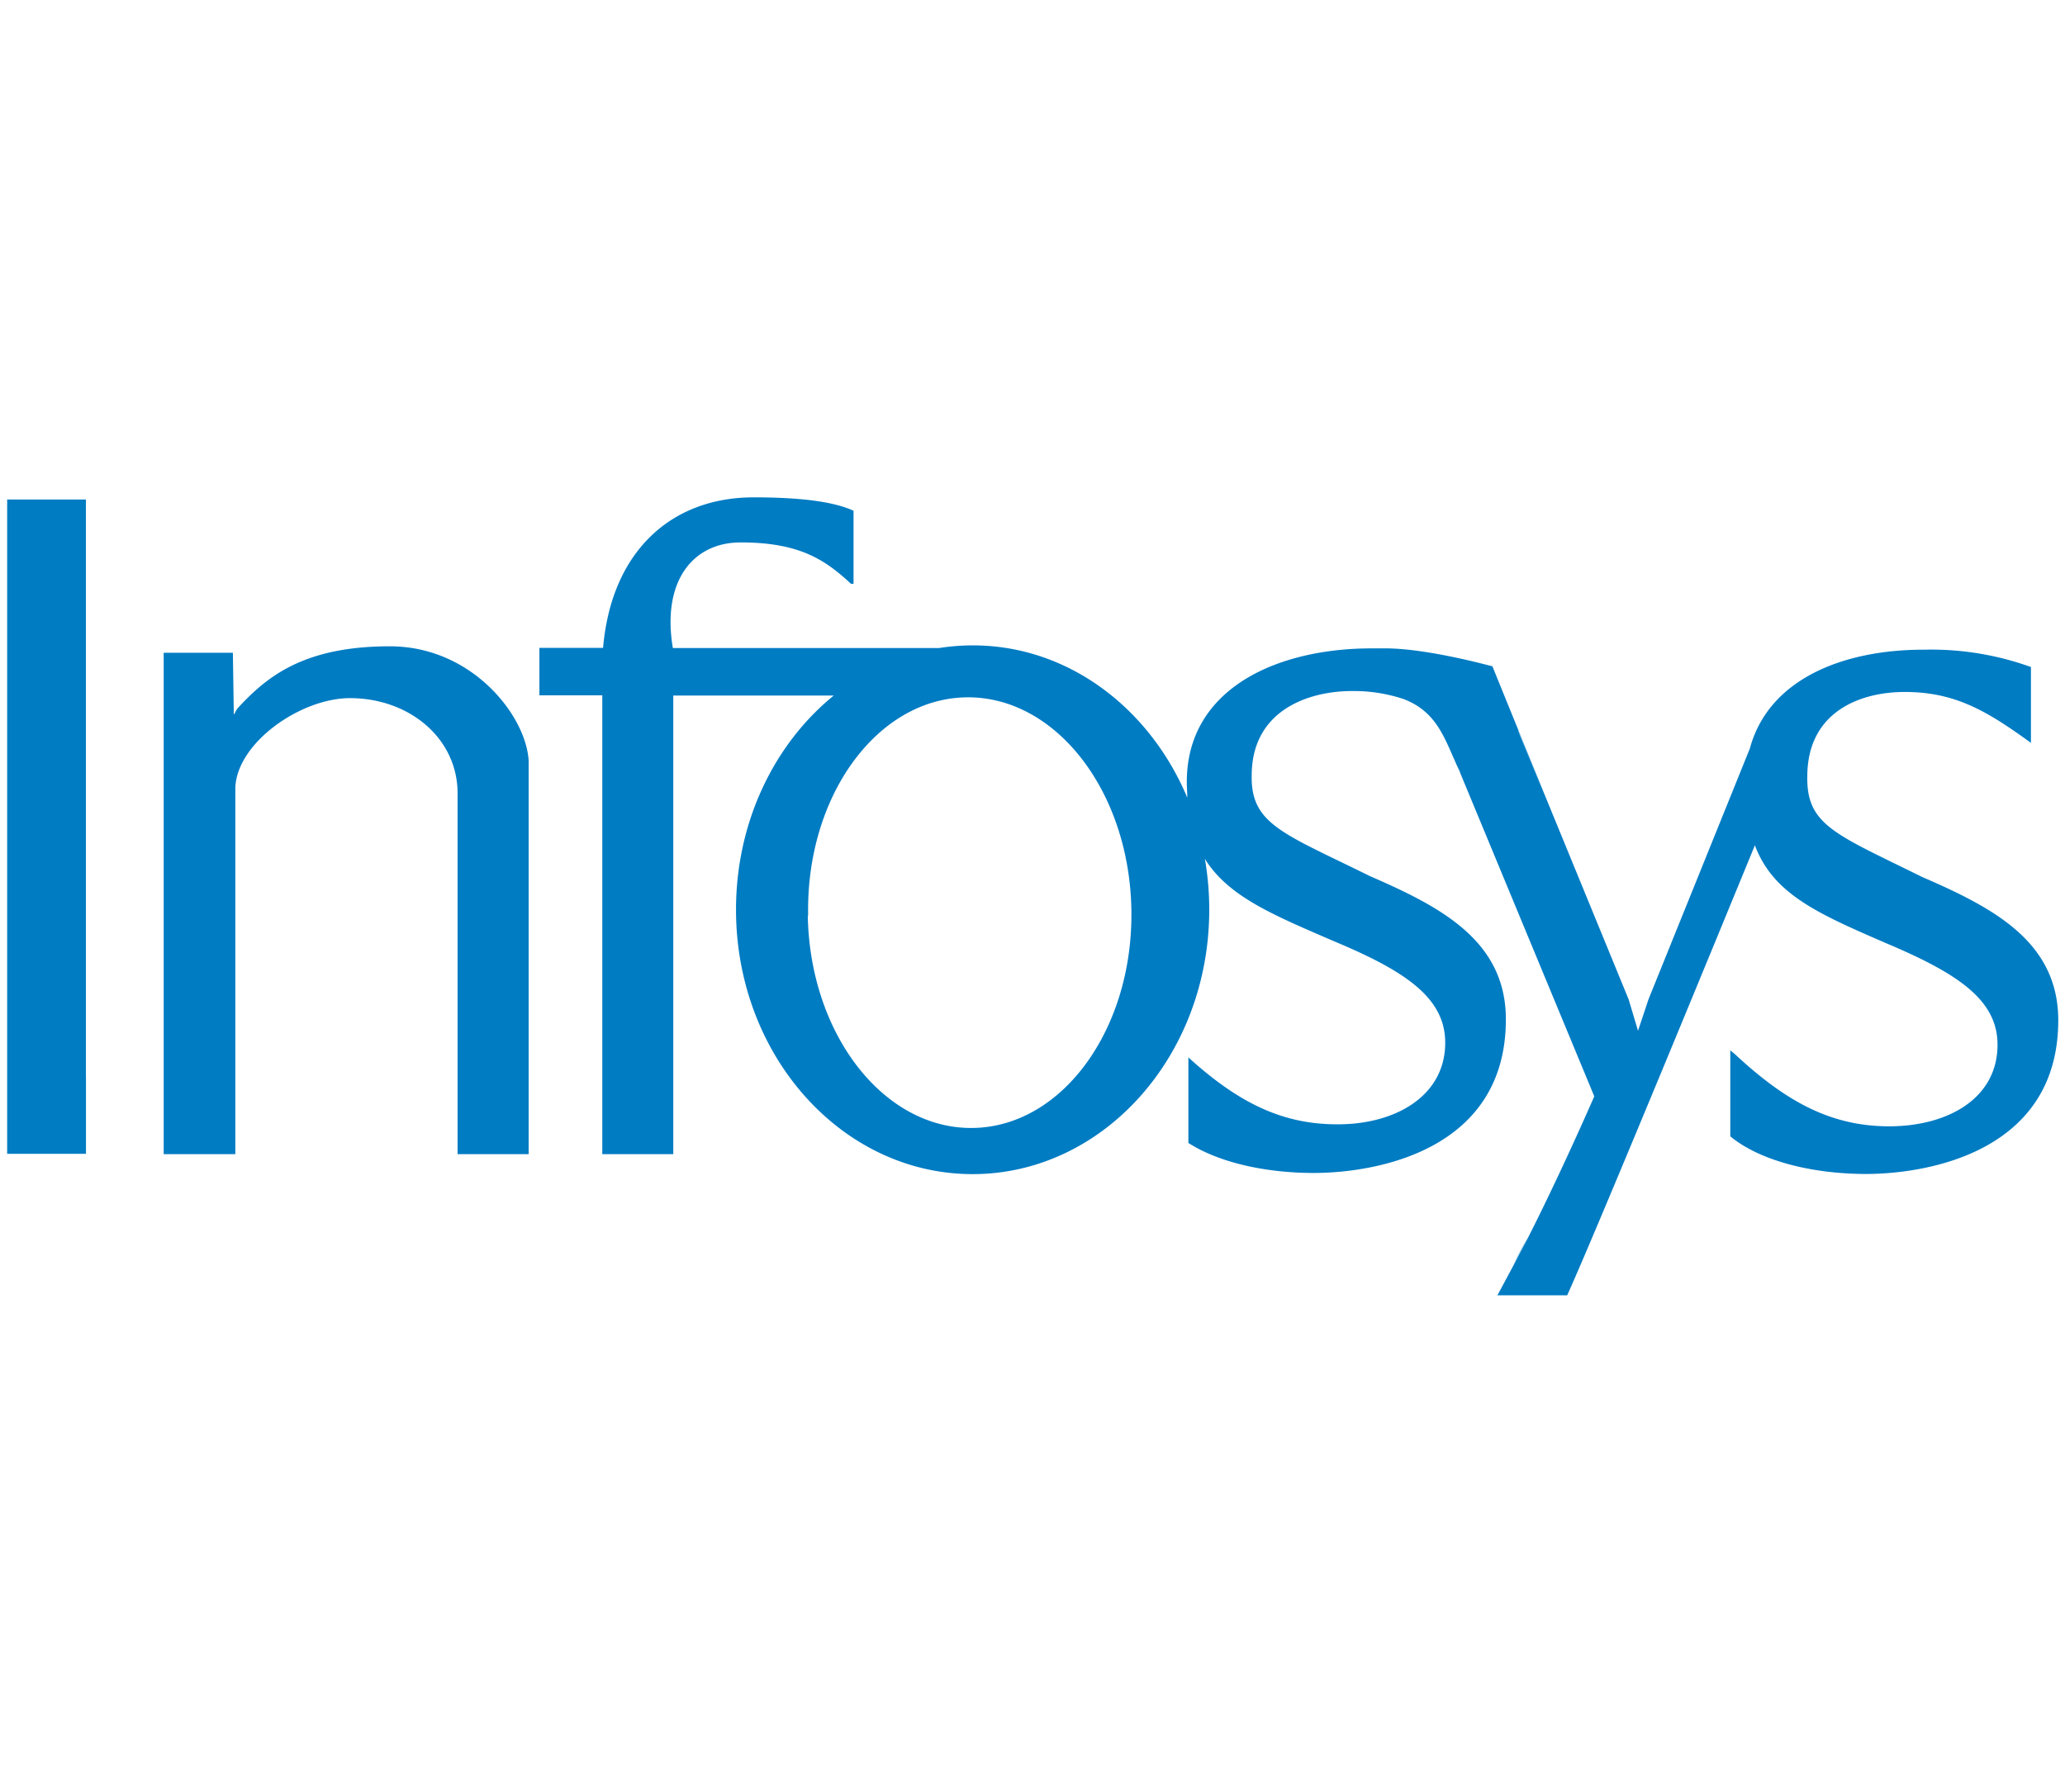 <svg data-name="Layer 1" xmlns="http://www.w3.org/2000/svg" viewBox="0 0 288 250"><path d="M1 80.75V69.68h10.98v80.21l.01.25v10.82H1V80.75zm164.73 66.75c6.79 6.16 12.9 9.34 20.72 9.34 8 .06 15.11-3.85 15.11-11.38 0-6.28-5.57-10-15.52-14.16-8.44-3.65-14.72-6.21-18-11.49a41.19 41.19 0 0 1 .61 7.09c0 20.38-14.78 36.89-33 36.89s-33-16.51-33-36.89c0-12.28 5.37-23.16 13.63-29.87H93.9V161H84V97h-8.77v-6.62h8.88c1.15-13.42 9.47-21 21-21 7.47 0 11.56.78 13.93 1.87v10.19h-.35c-3.59-3.32-7.14-5.78-15.42-5.77-6.59 0-11 5.35-9.43 14.73h37.14a30.51 30.51 0 0 1 4.7-.37c13.23 0 24.64 8.69 29.91 21.25 0-.7-.07-1.43-.07-2.19 0-13.09 12.68-18.67 25.86-18.64h1.48c4.64-.07 11.25 1.44 15.28 2.5l3.66 9 4.16 10.21 11.18 27.25 1.31 4.38 1.46-4.38 14.14-35c2.6-9.63 12.92-13.8 24.33-13.78a41 41 0 0 1 14.87 2.42v10.58c-6.18-4.49-10.61-7.1-17.62-7.1-6.16 0-13.57 2.73-13.57 11.8-.12 6.81 4 8.06 16 14 9.87 4.28 19 9 19 20 0 18.25-18 21.41-26.74 21.44-7.82 0-15-1.93-19-5.25v-12l.64.53c7.11 6.63 13.4 10.07 21.52 10.07s15.11-3.85 15.11-11.38c0-6.28-5.57-9.95-15.53-14.16-9.51-4.12-15.76-6.85-18.31-13.66-3.88 9.45-21.93 53.39-26.18 62.78h-9.73l2.3-4.29 2-3.81.06-.12c2.44-4.8 6-12.33 9.15-19.54l-18.74-45.21-1.06-2.4c-1.43-3.27-2.77-6.29-6.82-7.82a22 22 0 0 0-7.16-1.11c-6.16 0-14 2.73-14 11.8-.12 6.81 4.44 8.05 16.45 14 9.86 4.28 19 9 19 20 0 18.25-18 21.41-26.75 21.43-6.95 0-13.38-1.52-17.53-4.19V147.5Zm46-45.57c.14.37.29.76.46 1.16l3.7 9-4.16-10.21Zm-.64 74.41c.5-.86 1.2-2.17 2-3.81l-2 3.81Zm-7.49-68.68c.29.63-.39-1-.39-1l.39 1Zm-90.94 20.06c.29 16.59 10.62 29.85 23.08 29.63s22.33-13.85 22.05-30.44-10.62-29.86-23.08-29.63-22.33 13.85-22 30.44ZM32.48 91.06l.12 8v.54h.1a3.23 3.23 0 0 1 .47-.83c4-4.32 9.11-8.61 21.2-8.61 11.57 0 19.06 9.82 19.36 16V161h-9.91v-50.32c0-7.71-6.77-13.29-15-13.29-6.89 0-15.74 6.2-16 12.47V161h-9.99V91.06h9.65Z" style="fill:#007cc3"/></svg>
